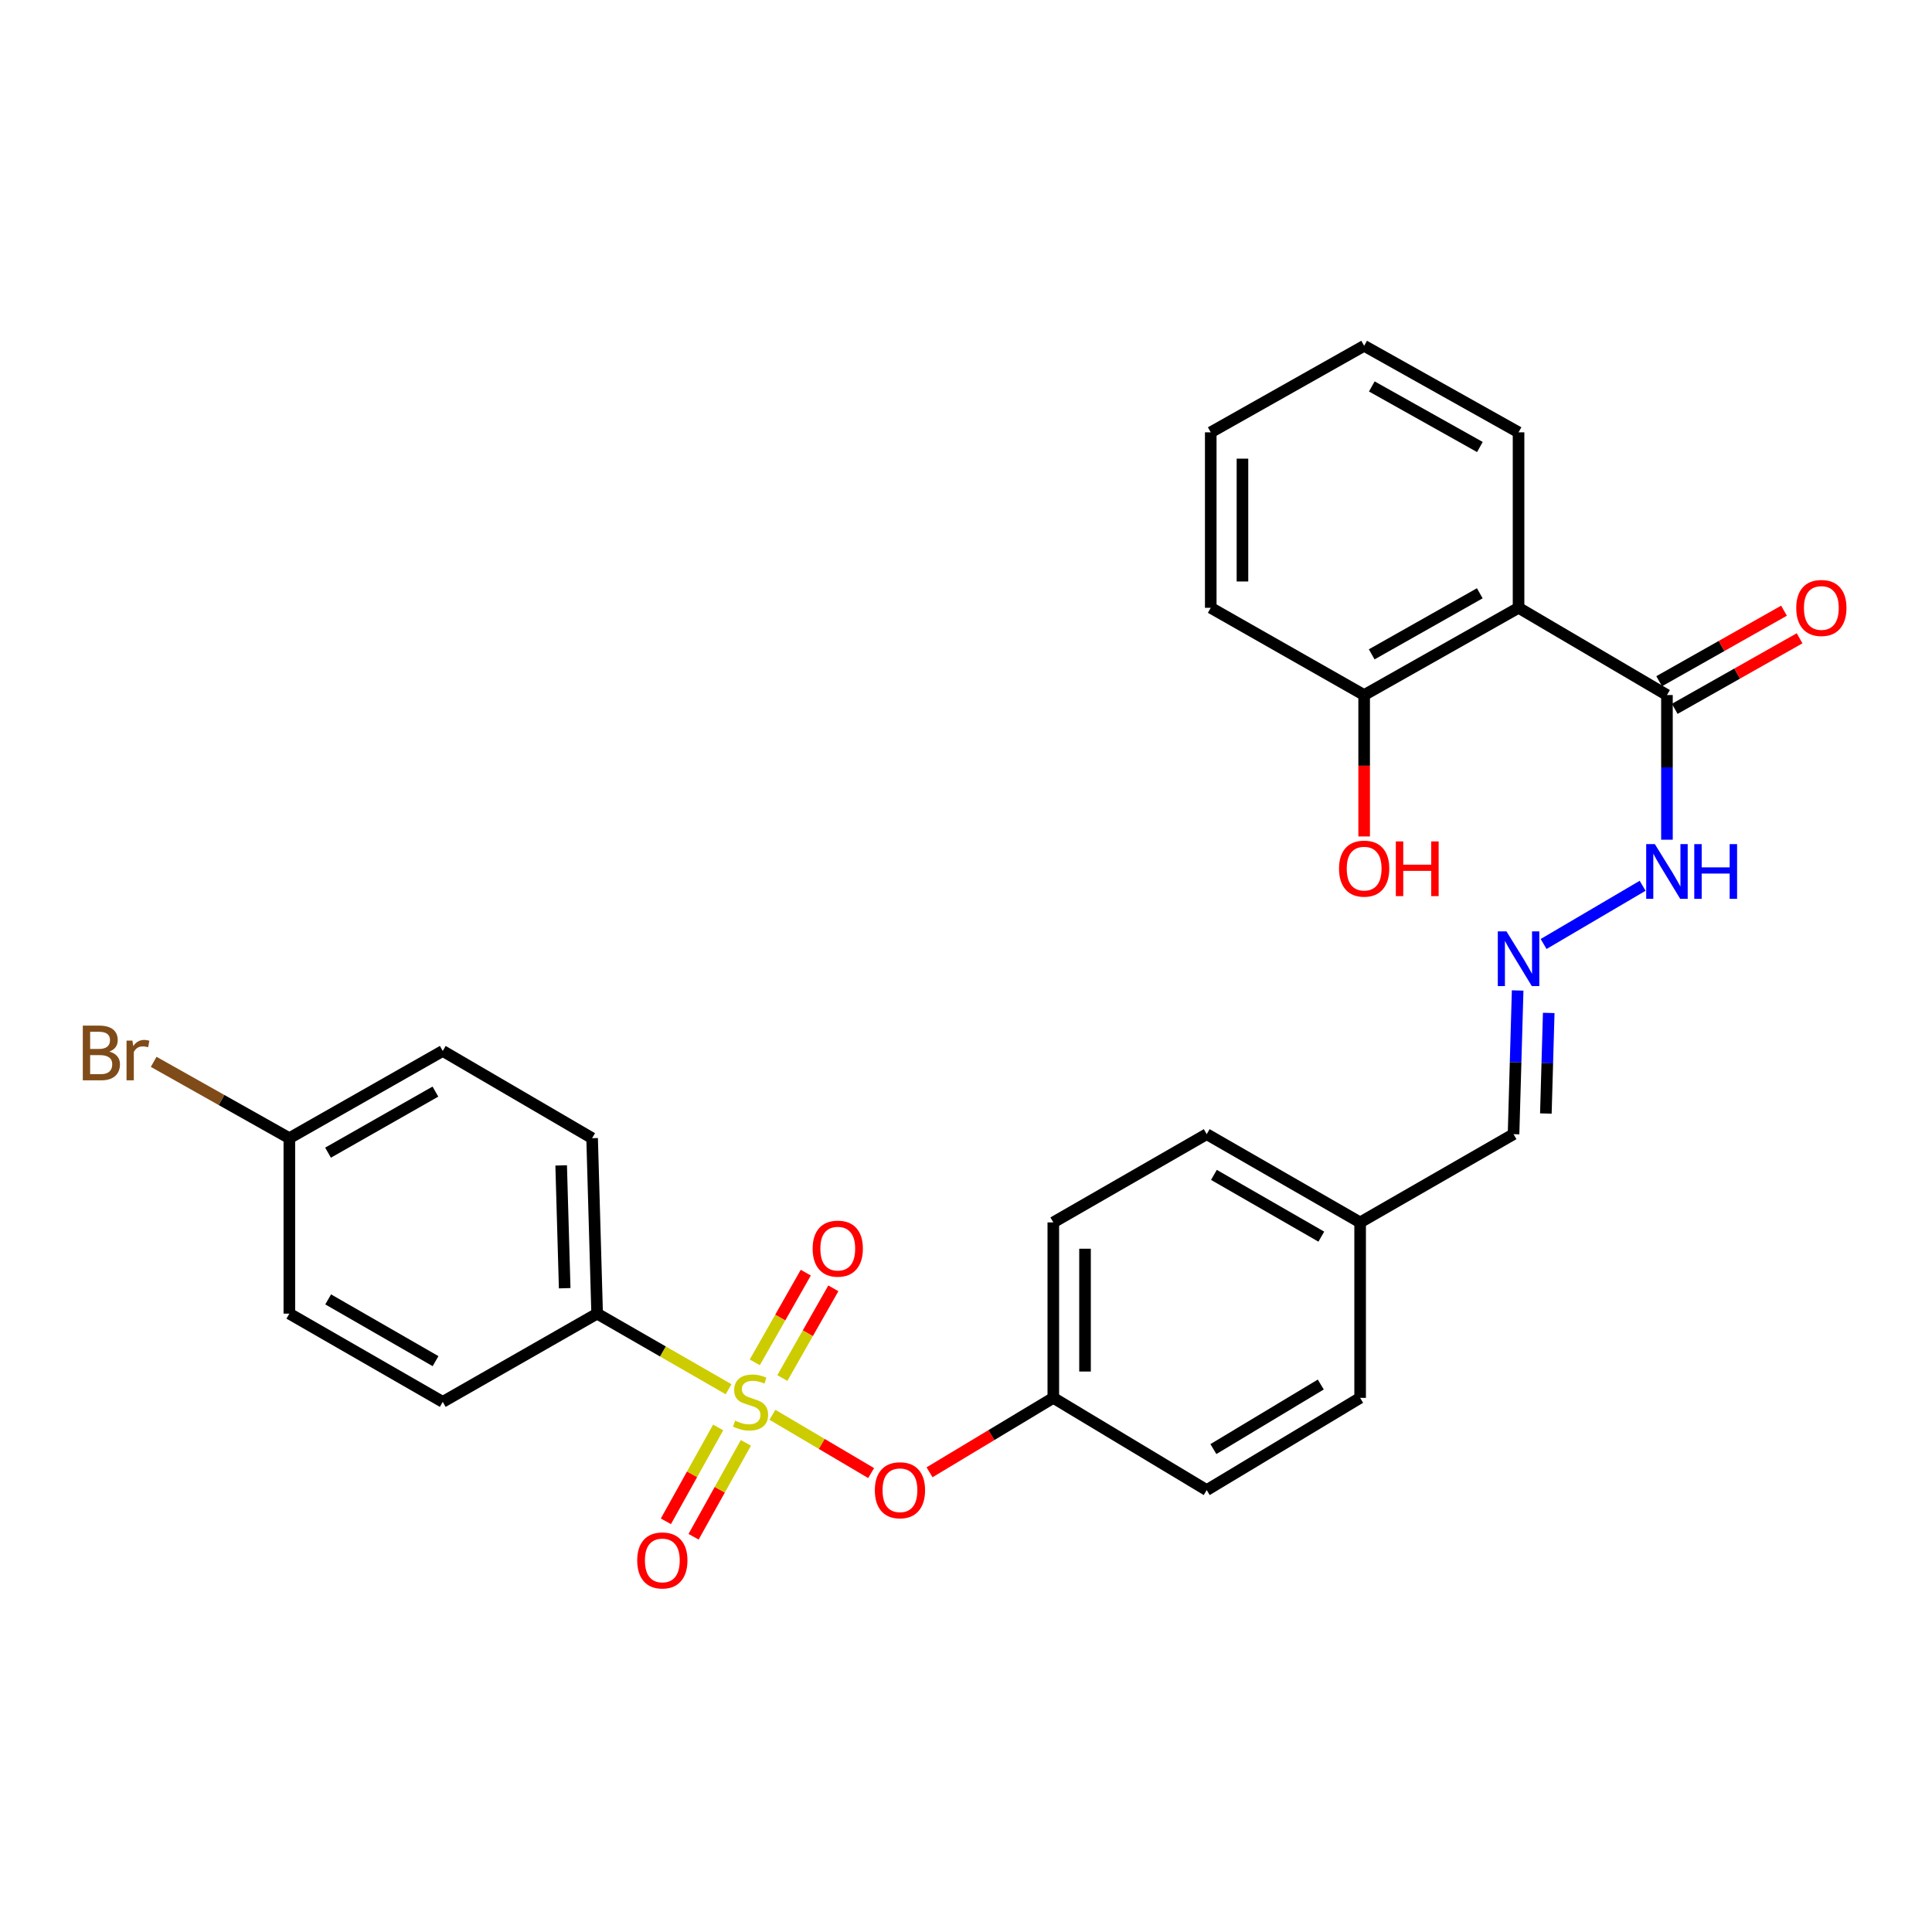 <?xml version='1.0' encoding='iso-8859-1'?>
<svg version='1.1' baseProfile='full'
              xmlns='http://www.w3.org/2000/svg'
                      xmlns:rdkit='http://www.rdkit.org/xml'
                      xmlns:xlink='http://www.w3.org/1999/xlink'
                  xml:space='preserve'
width='1000px' height='1000px' viewBox='0 0 1000 1000'>
<!-- END OF HEADER -->
<rect style='opacity:1.0;fill:#FFFFFF;stroke:none' width='1000' height='1000' x='0' y='0'> </rect>
<path class='bond-2' d='M 399.809,732.295 L 425.353,747.379' style='fill:none;fill-rule:evenodd;stroke:#CCCC00;stroke-width:6px;stroke-linecap:butt;stroke-linejoin:miter;stroke-opacity:1' />
<path class='bond-2' d='M 425.353,747.379 L 450.897,762.462' style='fill:none;fill-rule:evenodd;stroke:#FF0000;stroke-width:6px;stroke-linecap:butt;stroke-linejoin:miter;stroke-opacity:1' />
<path class='bond-3' d='M 377.114,719.068 L 343.095,699.502' style='fill:none;fill-rule:evenodd;stroke:#CCCC00;stroke-width:6px;stroke-linecap:butt;stroke-linejoin:miter;stroke-opacity:1' />
<path class='bond-3' d='M 343.095,699.502 L 309.076,679.936' style='fill:none;fill-rule:evenodd;stroke:#000000;stroke-width:6px;stroke-linecap:butt;stroke-linejoin:miter;stroke-opacity:1' />
<path class='bond-4' d='M 404.944,713.26 L 418.142,690.048' style='fill:none;fill-rule:evenodd;stroke:#CCCC00;stroke-width:6px;stroke-linecap:butt;stroke-linejoin:miter;stroke-opacity:1' />
<path class='bond-4' d='M 418.142,690.048 L 431.339,666.836' style='fill:none;fill-rule:evenodd;stroke:#FF0000;stroke-width:6px;stroke-linecap:butt;stroke-linejoin:miter;stroke-opacity:1' />
<path class='bond-4' d='M 390.677,705.148 L 403.874,681.936' style='fill:none;fill-rule:evenodd;stroke:#CCCC00;stroke-width:6px;stroke-linecap:butt;stroke-linejoin:miter;stroke-opacity:1' />
<path class='bond-4' d='M 403.874,681.936 L 417.071,658.724' style='fill:none;fill-rule:evenodd;stroke:#FF0000;stroke-width:6px;stroke-linecap:butt;stroke-linejoin:miter;stroke-opacity:1' />
<path class='bond-5' d='M 371.721,738.841 L 358.19,763.136' style='fill:none;fill-rule:evenodd;stroke:#CCCC00;stroke-width:6px;stroke-linecap:butt;stroke-linejoin:miter;stroke-opacity:1' />
<path class='bond-5' d='M 358.19,763.136 L 344.66,787.43' style='fill:none;fill-rule:evenodd;stroke:#FF0000;stroke-width:6px;stroke-linecap:butt;stroke-linejoin:miter;stroke-opacity:1' />
<path class='bond-5' d='M 386.059,746.827 L 372.529,771.121' style='fill:none;fill-rule:evenodd;stroke:#CCCC00;stroke-width:6px;stroke-linecap:butt;stroke-linejoin:miter;stroke-opacity:1' />
<path class='bond-5' d='M 372.529,771.121 L 358.998,795.416' style='fill:none;fill-rule:evenodd;stroke:#FF0000;stroke-width:6px;stroke-linecap:butt;stroke-linejoin:miter;stroke-opacity:1' />
<path class='bond-0' d='M 786,314.598 L 862.809,359.75' style='fill:none;fill-rule:evenodd;stroke:#000000;stroke-width:6px;stroke-linecap:butt;stroke-linejoin:miter;stroke-opacity:1' />
<path class='bond-7' d='M 786,314.598 L 706.081,359.75' style='fill:none;fill-rule:evenodd;stroke:#000000;stroke-width:6px;stroke-linecap:butt;stroke-linejoin:miter;stroke-opacity:1' />
<path class='bond-7' d='M 765.939,307.081 L 709.995,338.688' style='fill:none;fill-rule:evenodd;stroke:#000000;stroke-width:6px;stroke-linecap:butt;stroke-linejoin:miter;stroke-opacity:1' />
<path class='bond-20' d='M 786,314.598 L 786,223.774' style='fill:none;fill-rule:evenodd;stroke:#000000;stroke-width:6px;stroke-linecap:butt;stroke-linejoin:miter;stroke-opacity:1' />
<path class='bond-1' d='M 862.809,359.75 L 862.809,397.191' style='fill:none;fill-rule:evenodd;stroke:#000000;stroke-width:6px;stroke-linecap:butt;stroke-linejoin:miter;stroke-opacity:1' />
<path class='bond-1' d='M 862.809,397.191 L 862.809,434.632' style='fill:none;fill-rule:evenodd;stroke:#0000FF;stroke-width:6px;stroke-linecap:butt;stroke-linejoin:miter;stroke-opacity:1' />
<path class='bond-9' d='M 866.846,366.895 L 899.158,348.639' style='fill:none;fill-rule:evenodd;stroke:#000000;stroke-width:6px;stroke-linecap:butt;stroke-linejoin:miter;stroke-opacity:1' />
<path class='bond-9' d='M 899.158,348.639 L 931.47,330.384' style='fill:none;fill-rule:evenodd;stroke:#FF0000;stroke-width:6px;stroke-linecap:butt;stroke-linejoin:miter;stroke-opacity:1' />
<path class='bond-9' d='M 858.773,352.605 L 891.085,334.35' style='fill:none;fill-rule:evenodd;stroke:#000000;stroke-width:6px;stroke-linecap:butt;stroke-linejoin:miter;stroke-opacity:1' />
<path class='bond-9' d='M 891.085,334.35 L 923.397,316.094' style='fill:none;fill-rule:evenodd;stroke:#FF0000;stroke-width:6px;stroke-linecap:butt;stroke-linejoin:miter;stroke-opacity:1' />
<path class='bond-12' d='M 481.129,762.059 L 513.162,742.794' style='fill:none;fill-rule:evenodd;stroke:#FF0000;stroke-width:6px;stroke-linecap:butt;stroke-linejoin:miter;stroke-opacity:1' />
<path class='bond-12' d='M 513.162,742.794 L 545.194,723.529' style='fill:none;fill-rule:evenodd;stroke:#000000;stroke-width:6px;stroke-linecap:butt;stroke-linejoin:miter;stroke-opacity:1' />
<path class='bond-10' d='M 309.076,679.936 L 306.477,589.121' style='fill:none;fill-rule:evenodd;stroke:#000000;stroke-width:6px;stroke-linecap:butt;stroke-linejoin:miter;stroke-opacity:1' />
<path class='bond-10' d='M 292.281,666.783 L 290.461,603.213' style='fill:none;fill-rule:evenodd;stroke:#000000;stroke-width:6px;stroke-linecap:butt;stroke-linejoin:miter;stroke-opacity:1' />
<path class='bond-11' d='M 309.076,679.936 L 229.166,725.608' style='fill:none;fill-rule:evenodd;stroke:#000000;stroke-width:6px;stroke-linecap:butt;stroke-linejoin:miter;stroke-opacity:1' />
<path class='bond-6' d='M 785.531,512.668 L 784.471,549.855' style='fill:none;fill-rule:evenodd;stroke:#0000FF;stroke-width:6px;stroke-linecap:butt;stroke-linejoin:miter;stroke-opacity:1' />
<path class='bond-6' d='M 784.471,549.855 L 783.41,587.042' style='fill:none;fill-rule:evenodd;stroke:#000000;stroke-width:6px;stroke-linecap:butt;stroke-linejoin:miter;stroke-opacity:1' />
<path class='bond-6' d='M 801.619,524.292 L 800.876,550.323' style='fill:none;fill-rule:evenodd;stroke:#0000FF;stroke-width:6px;stroke-linecap:butt;stroke-linejoin:miter;stroke-opacity:1' />
<path class='bond-6' d='M 800.876,550.323 L 800.134,576.354' style='fill:none;fill-rule:evenodd;stroke:#000000;stroke-width:6px;stroke-linecap:butt;stroke-linejoin:miter;stroke-opacity:1' />
<path class='bond-8' d='M 798.967,488.612 L 850.218,458.479' style='fill:none;fill-rule:evenodd;stroke:#0000FF;stroke-width:6px;stroke-linecap:butt;stroke-linejoin:miter;stroke-opacity:1' />
<path class='bond-19' d='M 706.081,359.75 L 706.081,396.351' style='fill:none;fill-rule:evenodd;stroke:#000000;stroke-width:6px;stroke-linecap:butt;stroke-linejoin:miter;stroke-opacity:1' />
<path class='bond-19' d='M 706.081,396.351 L 706.081,432.952' style='fill:none;fill-rule:evenodd;stroke:#FF0000;stroke-width:6px;stroke-linecap:butt;stroke-linejoin:miter;stroke-opacity:1' />
<path class='bond-25' d='M 706.081,359.75 L 626.682,314.598' style='fill:none;fill-rule:evenodd;stroke:#000000;stroke-width:6px;stroke-linecap:butt;stroke-linejoin:miter;stroke-opacity:1' />
<path class='bond-17' d='M 306.477,589.121 L 229.166,543.969' style='fill:none;fill-rule:evenodd;stroke:#000000;stroke-width:6px;stroke-linecap:butt;stroke-linejoin:miter;stroke-opacity:1' />
<path class='bond-16' d='M 229.166,725.608 L 149.767,679.936' style='fill:none;fill-rule:evenodd;stroke:#000000;stroke-width:6px;stroke-linecap:butt;stroke-linejoin:miter;stroke-opacity:1' />
<path class='bond-16' d='M 225.44,704.53 L 169.86,672.56' style='fill:none;fill-rule:evenodd;stroke:#000000;stroke-width:6px;stroke-linecap:butt;stroke-linejoin:miter;stroke-opacity:1' />
<path class='bond-21' d='M 545.194,723.529 L 545.194,632.714' style='fill:none;fill-rule:evenodd;stroke:#000000;stroke-width:6px;stroke-linecap:butt;stroke-linejoin:miter;stroke-opacity:1' />
<path class='bond-21' d='M 561.607,709.907 L 561.607,646.336' style='fill:none;fill-rule:evenodd;stroke:#000000;stroke-width:6px;stroke-linecap:butt;stroke-linejoin:miter;stroke-opacity:1' />
<path class='bond-22' d='M 545.194,723.529 L 624.594,771.27' style='fill:none;fill-rule:evenodd;stroke:#000000;stroke-width:6px;stroke-linecap:butt;stroke-linejoin:miter;stroke-opacity:1' />
<path class='bond-13' d='M 783.41,587.042 L 704.002,632.714' style='fill:none;fill-rule:evenodd;stroke:#000000;stroke-width:6px;stroke-linecap:butt;stroke-linejoin:miter;stroke-opacity:1' />
<path class='bond-14' d='M 149.767,589.121 L 149.767,679.936' style='fill:none;fill-rule:evenodd;stroke:#000000;stroke-width:6px;stroke-linecap:butt;stroke-linejoin:miter;stroke-opacity:1' />
<path class='bond-18' d='M 149.767,589.121 L 114.657,569.362' style='fill:none;fill-rule:evenodd;stroke:#000000;stroke-width:6px;stroke-linecap:butt;stroke-linejoin:miter;stroke-opacity:1' />
<path class='bond-18' d='M 114.657,569.362 L 79.546,549.603' style='fill:none;fill-rule:evenodd;stroke:#7F4C19;stroke-width:6px;stroke-linecap:butt;stroke-linejoin:miter;stroke-opacity:1' />
<path class='bond-28' d='M 149.767,589.121 L 229.166,543.969' style='fill:none;fill-rule:evenodd;stroke:#000000;stroke-width:6px;stroke-linecap:butt;stroke-linejoin:miter;stroke-opacity:1' />
<path class='bond-28' d='M 169.79,596.615 L 225.369,565.009' style='fill:none;fill-rule:evenodd;stroke:#000000;stroke-width:6px;stroke-linecap:butt;stroke-linejoin:miter;stroke-opacity:1' />
<path class='bond-15' d='M 704.002,632.714 L 704.002,723.529' style='fill:none;fill-rule:evenodd;stroke:#000000;stroke-width:6px;stroke-linecap:butt;stroke-linejoin:miter;stroke-opacity:1' />
<path class='bond-29' d='M 704.002,632.714 L 624.594,587.042' style='fill:none;fill-rule:evenodd;stroke:#000000;stroke-width:6px;stroke-linecap:butt;stroke-linejoin:miter;stroke-opacity:1' />
<path class='bond-29' d='M 683.908,640.09 L 628.322,608.12' style='fill:none;fill-rule:evenodd;stroke:#000000;stroke-width:6px;stroke-linecap:butt;stroke-linejoin:miter;stroke-opacity:1' />
<path class='bond-26' d='M 786,223.774 L 706.081,178.986' style='fill:none;fill-rule:evenodd;stroke:#000000;stroke-width:6px;stroke-linecap:butt;stroke-linejoin:miter;stroke-opacity:1' />
<path class='bond-26' d='M 765.988,231.373 L 710.045,200.022' style='fill:none;fill-rule:evenodd;stroke:#000000;stroke-width:6px;stroke-linecap:butt;stroke-linejoin:miter;stroke-opacity:1' />
<path class='bond-23' d='M 545.194,632.714 L 624.594,587.042' style='fill:none;fill-rule:evenodd;stroke:#000000;stroke-width:6px;stroke-linecap:butt;stroke-linejoin:miter;stroke-opacity:1' />
<path class='bond-24' d='M 624.594,771.27 L 704.002,723.529' style='fill:none;fill-rule:evenodd;stroke:#000000;stroke-width:6px;stroke-linecap:butt;stroke-linejoin:miter;stroke-opacity:1' />
<path class='bond-24' d='M 628.048,750.043 L 683.634,716.624' style='fill:none;fill-rule:evenodd;stroke:#000000;stroke-width:6px;stroke-linecap:butt;stroke-linejoin:miter;stroke-opacity:1' />
<path class='bond-30' d='M 626.682,314.598 L 626.682,223.774' style='fill:none;fill-rule:evenodd;stroke:#000000;stroke-width:6px;stroke-linecap:butt;stroke-linejoin:miter;stroke-opacity:1' />
<path class='bond-30' d='M 643.094,300.974 L 643.094,237.397' style='fill:none;fill-rule:evenodd;stroke:#000000;stroke-width:6px;stroke-linecap:butt;stroke-linejoin:miter;stroke-opacity:1' />
<path class='bond-27' d='M 706.081,178.986 L 626.682,223.774' style='fill:none;fill-rule:evenodd;stroke:#000000;stroke-width:6px;stroke-linecap:butt;stroke-linejoin:miter;stroke-opacity:1' />
<path  class='atom-0' d='M 380.484 735.328
Q 380.804 735.448, 382.124 736.008
Q 383.444 736.568, 384.884 736.928
Q 386.364 737.248, 387.804 737.248
Q 390.484 737.248, 392.044 735.968
Q 393.604 734.648, 393.604 732.368
Q 393.604 730.808, 392.804 729.848
Q 392.044 728.888, 390.844 728.368
Q 389.644 727.848, 387.644 727.248
Q 385.124 726.488, 383.604 725.768
Q 382.124 725.048, 381.044 723.528
Q 380.004 722.008, 380.004 719.448
Q 380.004 715.888, 382.404 713.688
Q 384.844 711.488, 389.644 711.488
Q 392.924 711.488, 396.644 713.048
L 395.724 716.128
Q 392.324 714.728, 389.764 714.728
Q 387.004 714.728, 385.484 715.888
Q 383.964 717.008, 384.004 718.968
Q 384.004 720.488, 384.764 721.408
Q 385.564 722.328, 386.684 722.848
Q 387.844 723.368, 389.764 723.968
Q 392.324 724.768, 393.844 725.568
Q 395.364 726.368, 396.444 728.008
Q 397.564 729.608, 397.564 732.368
Q 397.564 736.288, 394.924 738.408
Q 392.324 740.488, 387.964 740.488
Q 385.444 740.488, 383.524 739.928
Q 381.644 739.408, 379.404 738.488
L 380.484 735.328
' fill='#CCCC00'/>
<path  class='atom-3' d='M 452.814 771.35
Q 452.814 764.55, 456.174 760.75
Q 459.534 756.95, 465.814 756.95
Q 472.094 756.95, 475.454 760.75
Q 478.814 764.55, 478.814 771.35
Q 478.814 778.23, 475.414 782.15
Q 472.014 786.03, 465.814 786.03
Q 459.574 786.03, 456.174 782.15
Q 452.814 778.27, 452.814 771.35
M 465.814 782.83
Q 470.134 782.83, 472.454 779.95
Q 474.814 777.03, 474.814 771.35
Q 474.814 765.79, 472.454 762.99
Q 470.134 760.15, 465.814 760.15
Q 461.494 760.15, 459.134 762.95
Q 456.814 765.75, 456.814 771.35
Q 456.814 777.07, 459.134 779.95
Q 461.494 782.83, 465.814 782.83
' fill='#FF0000'/>
<path  class='atom-5' d='M 420.627 646.289
Q 420.627 639.489, 423.987 635.689
Q 427.347 631.889, 433.627 631.889
Q 439.907 631.889, 443.267 635.689
Q 446.627 639.489, 446.627 646.289
Q 446.627 653.169, 443.227 657.089
Q 439.827 660.969, 433.627 660.969
Q 427.387 660.969, 423.987 657.089
Q 420.627 653.209, 420.627 646.289
M 433.627 657.769
Q 437.947 657.769, 440.267 654.889
Q 442.627 651.969, 442.627 646.289
Q 442.627 640.729, 440.267 637.929
Q 437.947 635.089, 433.627 635.089
Q 429.307 635.089, 426.947 637.889
Q 424.627 640.689, 424.627 646.289
Q 424.627 652.009, 426.947 654.889
Q 429.307 657.769, 433.627 657.769
' fill='#FF0000'/>
<path  class='atom-6' d='M 329.821 807.676
Q 329.821 800.876, 333.181 797.076
Q 336.541 793.276, 342.821 793.276
Q 349.101 793.276, 352.461 797.076
Q 355.821 800.876, 355.821 807.676
Q 355.821 814.556, 352.421 818.476
Q 349.021 822.356, 342.821 822.356
Q 336.581 822.356, 333.181 818.476
Q 329.821 814.596, 329.821 807.676
M 342.821 819.156
Q 347.141 819.156, 349.461 816.276
Q 351.821 813.356, 351.821 807.676
Q 351.821 802.116, 349.461 799.316
Q 347.141 796.476, 342.821 796.476
Q 338.501 796.476, 336.141 799.276
Q 333.821 802.076, 333.821 807.676
Q 333.821 813.396, 336.141 816.276
Q 338.501 819.156, 342.821 819.156
' fill='#FF0000'/>
<path  class='atom-7' d='M 779.74 482.076
L 789.02 497.076
Q 789.94 498.556, 791.42 501.236
Q 792.9 503.916, 792.98 504.076
L 792.98 482.076
L 796.74 482.076
L 796.74 510.396
L 792.86 510.396
L 782.9 493.996
Q 781.74 492.076, 780.5 489.876
Q 779.3 487.676, 778.94 486.996
L 778.94 510.396
L 775.26 510.396
L 775.26 482.076
L 779.74 482.076
' fill='#0000FF'/>
<path  class='atom-9' d='M 856.549 436.915
L 865.829 451.915
Q 866.749 453.395, 868.229 456.075
Q 869.709 458.755, 869.789 458.915
L 869.789 436.915
L 873.549 436.915
L 873.549 465.235
L 869.669 465.235
L 859.709 448.835
Q 858.549 446.915, 857.309 444.715
Q 856.109 442.515, 855.749 441.835
L 855.749 465.235
L 852.069 465.235
L 852.069 436.915
L 856.549 436.915
' fill='#0000FF'/>
<path  class='atom-9' d='M 876.949 436.915
L 880.789 436.915
L 880.789 448.955
L 895.269 448.955
L 895.269 436.915
L 899.109 436.915
L 899.109 465.235
L 895.269 465.235
L 895.269 452.155
L 880.789 452.155
L 880.789 465.235
L 876.949 465.235
L 876.949 436.915
' fill='#0000FF'/>
<path  class='atom-10' d='M 929.728 314.678
Q 929.728 307.878, 933.088 304.078
Q 936.448 300.278, 942.728 300.278
Q 949.008 300.278, 952.368 304.078
Q 955.728 307.878, 955.728 314.678
Q 955.728 321.558, 952.328 325.478
Q 948.928 329.358, 942.728 329.358
Q 936.488 329.358, 933.088 325.478
Q 929.728 321.598, 929.728 314.678
M 942.728 326.158
Q 947.048 326.158, 949.368 323.278
Q 951.728 320.358, 951.728 314.678
Q 951.728 309.118, 949.368 306.318
Q 947.048 303.478, 942.728 303.478
Q 938.408 303.478, 936.048 306.278
Q 933.728 309.078, 933.728 314.678
Q 933.728 320.398, 936.048 323.278
Q 938.408 326.158, 942.728 326.158
' fill='#FF0000'/>
<path  class='atom-19' d='M 56.618 544.298
Q 59.338 545.058, 60.698 546.738
Q 62.098 548.378, 62.098 550.818
Q 62.098 554.738, 59.578 556.978
Q 57.098 559.178, 52.378 559.178
L 42.858 559.178
L 42.858 530.858
L 51.218 530.858
Q 56.058 530.858, 58.498 532.818
Q 60.938 534.778, 60.938 538.378
Q 60.938 542.658, 56.618 544.298
M 46.658 534.058
L 46.658 542.938
L 51.218 542.938
Q 54.018 542.938, 55.458 541.818
Q 56.938 540.658, 56.938 538.378
Q 56.938 534.058, 51.218 534.058
L 46.658 534.058
M 52.378 555.978
Q 55.138 555.978, 56.618 554.658
Q 58.098 553.338, 58.098 550.818
Q 58.098 548.498, 56.458 547.338
Q 54.858 546.138, 51.778 546.138
L 46.658 546.138
L 46.658 555.978
L 52.378 555.978
' fill='#7F4C19'/>
<path  class='atom-19' d='M 68.538 538.618
L 68.978 541.458
Q 71.138 538.258, 74.658 538.258
Q 75.778 538.258, 77.298 538.658
L 76.698 542.018
Q 74.978 541.618, 74.018 541.618
Q 72.338 541.618, 71.218 542.298
Q 70.138 542.938, 69.258 544.498
L 69.258 559.178
L 65.498 559.178
L 65.498 538.618
L 68.538 538.618
' fill='#7F4C19'/>
<path  class='atom-20' d='M 693.081 449.596
Q 693.081 442.796, 696.441 438.996
Q 699.801 435.196, 706.081 435.196
Q 712.361 435.196, 715.721 438.996
Q 719.081 442.796, 719.081 449.596
Q 719.081 456.476, 715.681 460.396
Q 712.281 464.276, 706.081 464.276
Q 699.841 464.276, 696.441 460.396
Q 693.081 456.516, 693.081 449.596
M 706.081 461.076
Q 710.401 461.076, 712.721 458.196
Q 715.081 455.276, 715.081 449.596
Q 715.081 444.036, 712.721 441.236
Q 710.401 438.396, 706.081 438.396
Q 701.761 438.396, 699.401 441.196
Q 697.081 443.996, 697.081 449.596
Q 697.081 455.316, 699.401 458.196
Q 701.761 461.076, 706.081 461.076
' fill='#FF0000'/>
<path  class='atom-20' d='M 722.481 435.516
L 726.321 435.516
L 726.321 447.556
L 740.801 447.556
L 740.801 435.516
L 744.641 435.516
L 744.641 463.836
L 740.801 463.836
L 740.801 450.756
L 726.321 450.756
L 726.321 463.836
L 722.481 463.836
L 722.481 435.516
' fill='#FF0000'/>
</svg>

